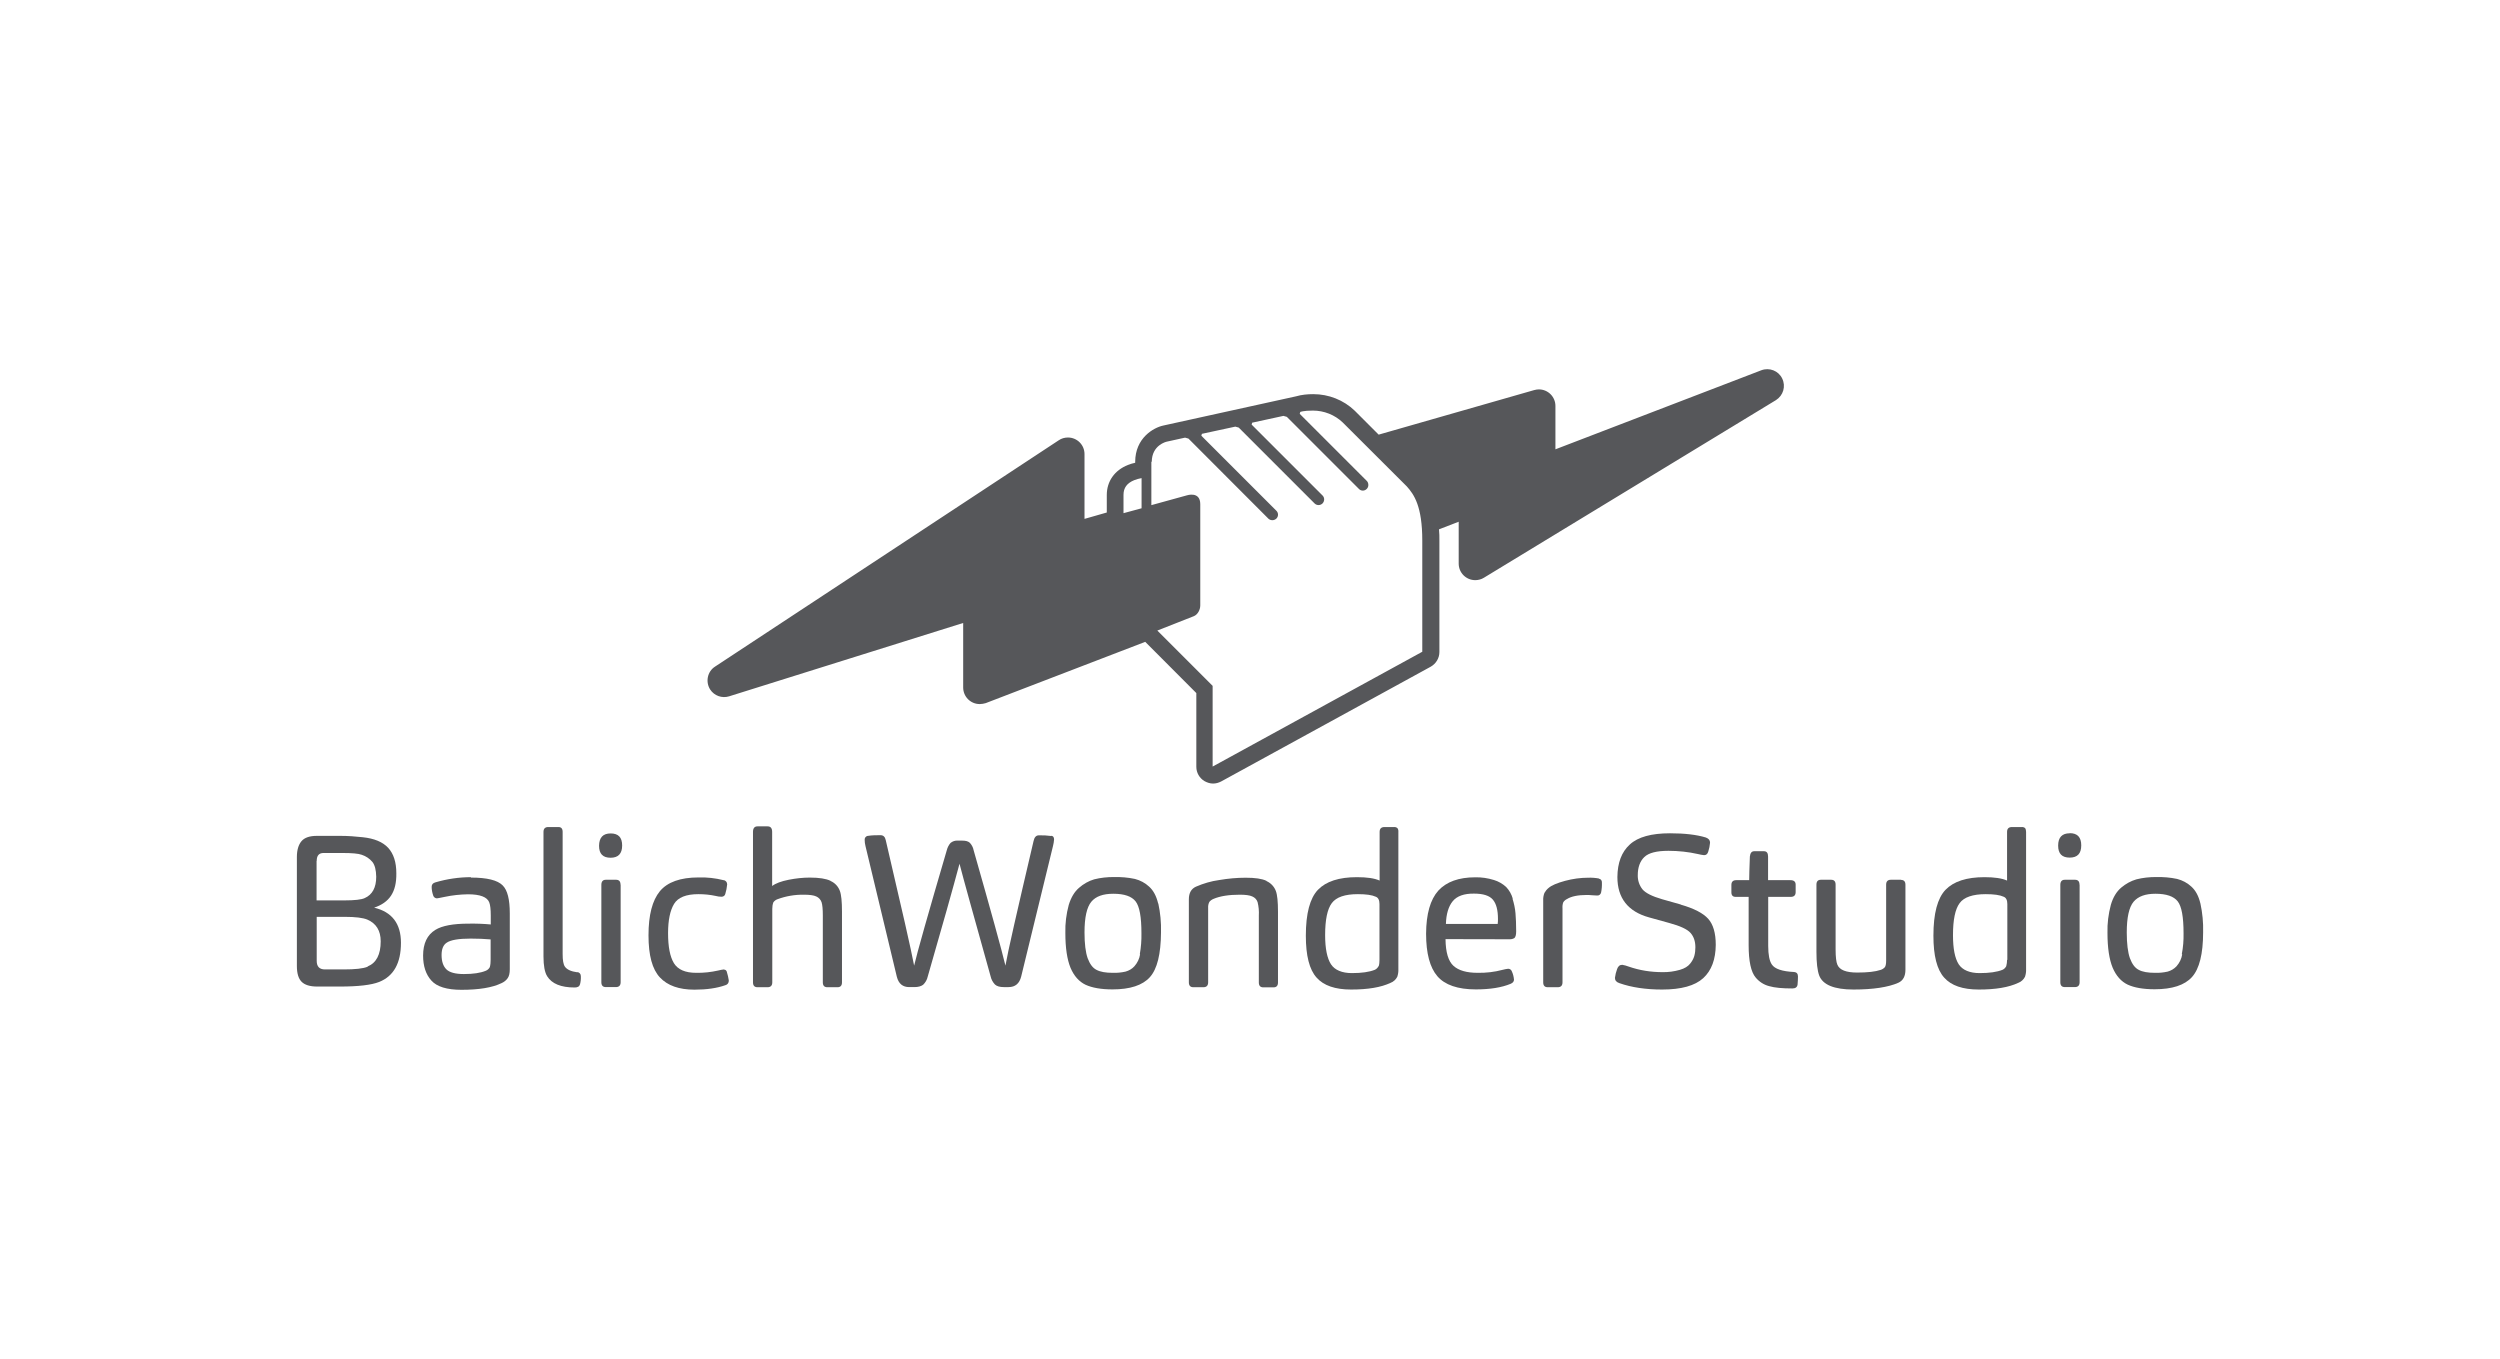 <svg xmlns="http://www.w3.org/2000/svg" id="Layer_1" viewBox="0 0 184 100"><defs><style>.cls-1{fill:#56575a;stroke-width:0px;}</style></defs><path class="cls-1" d="M61.13,64.83c-.33-.16-.84-.24-1.53-.24-.52,0-1.04.06-1.55.16-.55.11-.96.26-1.22.46v-3.98c0-.27-.11-.41-.33-.41h-.75c-.22,0-.33.14-.33.41v11.07c0,.24.11.36.33.36h.74c.23,0,.35-.12.35-.36h0v-5.4c0-.17.02-.33.08-.49.08-.11.19-.19.31-.23.62-.23,1.28-.34,1.94-.33.42,0,.72.04.91.13.18.08.33.24.39.43.06.19.09.51.09.97v4.92c0,.24.11.36.33.36h.75c.22,0,.33-.12.33-.36v-5.2c0-.74-.05-1.26-.16-1.54-.12-.32-.36-.58-.68-.72Z"></path><path class="cls-1" d="M42.48,71.56s0,0,0,0c-.45-.06-.75-.2-.9-.41-.12-.17-.17-.48-.17-.93h0v-8.99c0-.24-.1-.36-.31-.36h-.75c-.23,0-.35.12-.35.36v9.16c0,.68.09,1.17.27,1.46.34.55,1.01.83,2.03.83.22,0,.35-.08.39-.24.05-.19.07-.39.06-.58.01-.16-.1-.3-.26-.31Z"></path><path class="cls-1" d="M34.66,64.56c-.88,0-1.76.13-2.61.38-.19.05-.28.16-.28.33,0,.21.04.42.11.63.03.12.14.21.27.22.04,0,.24-.04.58-.11.56-.12,1.14-.18,1.71-.19.9,0,1.42.2,1.57.6.07.18.11.5.11.97v.65c-.54-.05-1.09-.07-1.63-.06-1.13,0-1.95.15-2.45.46-.6.37-.9,1-.9,1.89,0,.77.2,1.39.61,1.84.4.45,1.14.68,2.21.68,1.29,0,2.27-.16,2.95-.49.18-.08.34-.2.45-.36.11-.15.16-.37.16-.66h0s0-4.11,0-4.11c0-1.03-.17-1.71-.52-2.06-.38-.39-1.16-.58-2.34-.58ZM36.05,71.18c-.06.12-.17.22-.3.27-.39.16-.92.24-1.61.24-.63,0-1.06-.12-1.29-.35s-.35-.58-.35-1.05c0-.45.13-.75.38-.91.29-.2.88-.3,1.76-.3.52,0,1.01.02,1.47.06v1.5c0,.18-.01.36-.06.54Z"></path><path class="cls-1" d="M44.95,61.34c-.57,0-.85.3-.86.91,0,.59.28.88.85.88.56,0,.85-.3.85-.9h0c0-.6-.28-.89-.85-.89Z"></path><path class="cls-1" d="M45.67,65.11c0-.24-.11-.36-.33-.36h-.75c-.22,0-.33.13-.33.38v7.16c0,.24.11.36.33.36h.74c.23,0,.35-.12.35-.36h0v-7.18Z"></path><path class="cls-1" d="M27.52,66.81c.57-.19.99-.48,1.26-.89s.4-.95.39-1.64c0-.82-.2-1.44-.6-1.88-.4-.43-1.02-.69-1.87-.78-.54-.06-1.09-.1-1.64-.1h-1.75c-.52,0-.9.13-1.12.39-.22.26-.34.65-.34,1.16v8.03c0,.55.12.93.35,1.16s.61.35,1.14.35h1.67c1.35,0,2.32-.11,2.9-.34,1.07-.43,1.6-1.39,1.6-2.88,0-1.41-.66-2.28-1.99-2.59ZM23.31,63.36c0-.39.17-.58.5-.58h1.4c.69,0,1.16.04,1.41.13.31.1.58.28.79.53.18.23.27.59.28,1.09,0,.79-.28,1.32-.85,1.57-.23.11-.73.17-1.51.17h-2.03v-2.91ZM27.06,71.15c-.34.14-.92.2-1.76.2h-1.38c-.41,0-.61-.21-.61-.63v-3.24s2.07,0,2.07,0c.79,0,1.33.07,1.65.2.66.28.99.82.99,1.6,0,.97-.32,1.59-.96,1.85Z"></path><path class="cls-1" d="M53.28,71.35c-.14.02-.28.04-.42.08-.53.12-1.07.18-1.62.17-.81,0-1.35-.24-1.64-.71-.29-.48-.43-1.21-.43-2.21h0c0-.95.15-1.67.44-2.15.29-.48.89-.72,1.79-.72.43,0,.85.04,1.27.13.14.04.29.06.44.06.13,0,.24-.08.27-.2.07-.23.12-.47.14-.71,0-.16-.11-.3-.27-.31-.6-.15-1.22-.22-1.84-.2-1.33,0-2.28.34-2.84,1.01-.56.68-.84,1.76-.84,3.25s.28,2.5.84,3.1c.56.6,1.41.9,2.54.9.9,0,1.66-.11,2.28-.33.16-.04.26-.18.25-.35-.03-.21-.08-.41-.14-.61-.01-.11-.11-.19-.22-.19Z"></path><path class="cls-1" d="M139.91,64.75h-.74c-.23,0-.35.12-.35.36v5.58c0,.24-.03.4-.09.49-.08.09-.18.16-.3.2-.41.14-.99.2-1.74.2-.82,0-1.3-.19-1.46-.58-.08-.18-.13-.55-.13-1.13v-4.76c0-.24-.11-.36-.33-.36h-.75c-.22,0-.33.12-.33.36v4.95c0,.8.07,1.37.2,1.73.26.69,1.1,1.04,2.53,1.04s2.56-.17,3.3-.5c.35-.16.52-.48.52-.96v-6.25c0-.24-.11-.36-.33-.36Z"></path><path class="cls-1" d="M148.79,60.87h-.71c-.24,0-.36.12-.36.36v3.58c-.38-.17-.93-.25-1.66-.25-1.32,0-2.27.31-2.87.93-.59.62-.89,1.74-.89,3.38,0,1.47.26,2.49.79,3.08.52.59,1.37.88,2.55.88,1.24,0,2.2-.16,2.9-.49.22-.08.4-.25.5-.45.06-.18.09-.37.08-.57h0v-10.09c0-.1-.02-.2-.07-.28-.07-.06-.17-.09-.26-.08ZM147.72,70.64c0,.16-.02.32-.06.47-.06.12-.16.22-.28.27-.4.16-.96.24-1.68.24s-1.26-.22-1.54-.65c-.28-.44-.42-1.15-.42-2.14,0-1.13.16-1.92.49-2.36.32-.44.97-.66,1.92-.66.6,0,1.04.06,1.32.19.18.07.27.25.27.54v4.11Z"></path><path class="cls-1" d="M132.06,71.54c-.89-.04-1.44-.23-1.65-.55-.18-.26-.27-.72-.27-1.37v-3.61h1.66c.24,0,.36-.12.36-.35v-.55c0-.22-.13-.33-.38-.33h-1.65v-1.74c0-.26-.1-.39-.3-.39h-.72c-.19,0-.29.13-.32.39-.03.82-.05,1.4-.05,1.74h-.96c-.23,0-.35.12-.35.35v.55c0,.22.11.33.31.33h.96v3.55c0,1.18.17,1.98.52,2.39.26.31.6.53.99.63.41.12.98.17,1.71.17.22,0,.35-.09.38-.28.02-.23.03-.43.03-.6,0-.21-.1-.32-.3-.33Z"></path><path class="cls-1" d="M123.71,66.57h-.01s-1.38-.39-1.38-.39c-.72-.21-1.2-.45-1.43-.72-.24-.3-.36-.67-.35-1.05,0-.57.16-1.02.48-1.33.32-.31.91-.46,1.78-.46.73,0,1.47.08,2.18.24.14.04.29.06.44.08.16,0,.26-.09.31-.27.07-.21.11-.43.13-.65,0-.18-.1-.3-.31-.38-.69-.21-1.57-.31-2.64-.31-1.36,0-2.35.27-2.95.82-.61.55-.91,1.35-.92,2.4,0,1.55.78,2.54,2.33,2.97l1.48.41c.81.22,1.33.46,1.57.73s.36.62.36,1.06c0,.21-.02.43-.08.64-.06.21-.17.4-.31.57-.15.19-.4.35-.75.45-.42.12-.85.18-1.29.17-.84,0-1.68-.13-2.48-.41-.15-.06-.31-.1-.47-.13-.19,0-.31.11-.38.31-.08.21-.13.42-.16.65,0,.19.11.32.33.39.88.31,1.93.47,3.14.47,1.41,0,2.42-.28,3.03-.84.61-.56.91-1.38.92-2.45,0-.87-.19-1.51-.56-1.92-.37-.41-1.04-.76-2.02-1.04Z"></path><path class="cls-1" d="M153.05,65.11c0-.24-.11-.36-.33-.36h-.75c-.22,0-.33.13-.33.38v7.16c0,.24.11.36.33.36h.74c.23,0,.35-.12.35-.36h0v-7.18Z"></path><path class="cls-1" d="M161.95,66.5c-.13-.55-.35-.96-.66-1.24-.3-.28-.66-.47-1.05-.57-.51-.11-1.03-.15-1.55-.14-.49,0-.98.05-1.45.17-.41.12-.79.33-1.12.61-.34.29-.6.71-.76,1.26-.18.68-.27,1.37-.25,2.07,0,1.1.13,1.95.38,2.56.26.61.63,1.02,1.11,1.25.48.22,1.14.34,1.98.34,1.29,0,2.21-.3,2.75-.9s.82-1.7.82-3.3c.02-.71-.05-1.42-.2-2.12ZM160.61,70.24c-.05.33-.2.63-.42.88-.18.19-.4.32-.65.39-.31.07-.62.1-.93.09-.52,0-.93-.07-1.2-.22-.28-.14-.49-.43-.65-.86-.15-.43-.23-1.06-.23-1.89,0-1.11.17-1.86.5-2.26.34-.4.87-.59,1.61-.59.81,0,1.35.19,1.64.56s.43,1.15.43,2.35h0c.01.52-.03,1.03-.13,1.54Z"></path><path class="cls-1" d="M77.37,61.53c-.3-.04-.61-.06-.91-.05-.2,0-.33.14-.39.42-1.2,5.12-1.9,8.18-2.07,9.17-.28-1.17-1.06-4-2.34-8.49-.04-.21-.14-.4-.28-.55-.12-.11-.3-.16-.55-.16h-.33c-.2-.02-.39.05-.54.17-.14.16-.23.35-.28.55-1.37,4.67-2.17,7.5-2.4,8.48-.21-1.12-.91-4.2-2.09-9.24-.05-.24-.18-.36-.38-.36-.31,0-.62,0-.93.05-.14.01-.25.14-.24.28,0,.16.02.32.06.47l2.31,9.63c.13.5.43.75.91.75h.38c.28,0,.49-.06.64-.17.17-.16.29-.37.34-.6,1.08-3.74,1.86-6.51,2.34-8.31h0c.28,1.09,1.05,3.85,2.29,8.29.05.23.16.43.32.6.14.13.36.19.65.19h.35c.49,0,.8-.26.93-.78l2.34-9.6c.04-.16.07-.32.08-.49,0-.16-.07-.25-.2-.27Z"></path><path class="cls-1" d="M152.33,61.33c-.56,0-.85.3-.85.91,0,.59.28.88.85.88.57,0,.85-.3.85-.9,0-.6-.28-.9-.85-.9Z"></path><path class="cls-1" d="M93.21,64.83c-.33-.16-.84-.23-1.53-.23-.65,0-1.3.06-1.94.17-.59.08-1.17.25-1.72.49-.35.16-.52.47-.52.93v6.11c0,.24.11.36.33.36h.74c.23,0,.35-.12.35-.36h0v-5.48c-.01-.15.02-.31.09-.44.08-.1.18-.17.3-.22.49-.21,1.14-.31,1.94-.31.42,0,.73.04.92.13.19.08.33.23.39.42.08.32.11.66.09.99v4.92c0,.24.11.36.33.36h.75c.22,0,.33-.12.33-.36v-5.2c0-.74-.05-1.26-.16-1.54-.12-.32-.37-.58-.68-.72Z"></path><path class="cls-1" d="M85.24,66.5c-.13-.55-.35-.96-.66-1.24-.3-.28-.66-.47-1.05-.57-.51-.11-1.03-.15-1.55-.14-.49,0-.98.05-1.45.17-.41.12-.79.34-1.11.62-.34.29-.59.71-.76,1.26-.18.67-.27,1.37-.25,2.07,0,1.1.13,1.95.38,2.56.26.61.63,1.02,1.11,1.25.48.22,1.14.34,1.98.34,1.29,0,2.21-.3,2.75-.9.54-.6.81-1.7.82-3.3h0c.02-.72-.05-1.44-.2-2.13ZM83.91,70.24c-.05.33-.2.63-.42.88-.17.19-.4.32-.65.39-.31.07-.62.1-.94.09-.52,0-.92-.07-1.2-.22-.28-.14-.49-.43-.65-.86-.15-.43-.23-1.06-.23-1.89,0-1.11.17-1.86.5-2.26s.87-.59,1.62-.59c.81,0,1.35.19,1.64.56.29.37.43,1.15.43,2.35h0c.01.52-.03,1.03-.12,1.54Z"></path><path class="cls-1" d="M111.34,66.14c-.09-.32-.26-.62-.49-.86-.25-.23-.56-.41-.89-.51-.45-.14-.91-.21-1.38-.2-1.22,0-2.12.33-2.72.98-.59.66-.89,1.71-.9,3.17,0,1.45.28,2.49.83,3.13.55.64,1.5.97,2.83.97,1.06,0,1.91-.14,2.56-.41.17-.07.25-.18.25-.31-.02-.21-.07-.42-.16-.61-.04-.12-.15-.19-.27-.19-.14.02-.27.04-.41.08-.6.16-1.21.23-1.83.22-.81,0-1.4-.17-1.78-.51-.38-.34-.58-1-.59-1.97h0s4.74.01,4.74.01c.12,0,.23-.03.33-.09.08-.07.13-.23.13-.49,0-.53-.02-.98-.05-1.33-.03-.37-.11-.73-.22-1.08ZM110.24,68h-3.82c.02-.73.19-1.29.5-1.67s.84-.57,1.57-.56c.68,0,1.14.15,1.39.45.25.3.37.77.37,1.41,0,.12,0,.24-.02.36Z"></path><path class="cls-1" d="M102.6,60.87h-.7c-.24,0-.36.12-.36.36v3.58c-.38-.17-.93-.25-1.67-.25-1.32,0-2.27.31-2.87.93-.59.62-.89,1.74-.89,3.38,0,1.47.26,2.49.79,3.08.52.59,1.37.88,2.54.88,1.24,0,2.2-.16,2.9-.49.22-.08.4-.25.5-.45.06-.18.09-.37.08-.57h0v-10.09c.01-.1-.01-.2-.07-.28-.07-.06-.17-.09-.26-.08ZM101.46,71.11c-.06.12-.16.22-.28.27-.4.16-.96.24-1.68.24s-1.26-.22-1.54-.65-.43-1.15-.43-2.14c0-1.13.16-1.92.49-2.36s.96-.66,1.92-.66c.6,0,1.04.06,1.32.19.18.07.27.25.27.54v4.11c0,.16-.01.32-.06.47Z"></path><path class="cls-1" d="M117.69,64.66c-.26-.05-.53-.07-.8-.06-.57,0-1.14.08-1.7.23-.59.16-.99.33-1.21.52-.13.1-.23.23-.31.37-.07.18-.1.37-.09.56v6.02c0,.24.11.36.33.36h.74c.23,0,.35-.12.35-.36h0v-5.44c-.01-.15,0-.31.06-.46.07-.1.16-.18.27-.23.32-.2.81-.3,1.46-.3.06,0,.19,0,.39.02.2.01.32.02.36.02.14.02.27-.08.3-.22.05-.24.07-.49.06-.74.01-.14-.08-.26-.22-.28Z"></path><path class="cls-1" d="M70.89,50.6c0,.67.54,1.22,1.22,1.22.15,0,.3-.03.44-.07l11.74-4.51s3.76,3.77,3.76,3.77v5.43c0,.43.23.83.6,1.05.2.11.41.18.63.18s.41-.06.59-.15l15.43-8.45c.39-.22.64-.63.64-1.08v-8.19c0-.29,0-.57-.03-.84l1.45-.56v3.08c0,.68.55,1.22,1.22,1.22.22,0,.45-.06.64-.18l21.49-13.07c.54-.34.74-1.02.46-1.59-.27-.57-.94-.83-1.53-.61l-15.16,5.82v-3.19c0-.67-.54-1.22-1.22-1.22-.11,0-.22.02-.34.05l-11.45,3.28-1.76-1.76c-.82-.79-1.92-1.22-3.05-1.22-.43,0-.86.04-1.27.16l-9.77,2.15c-.71.15-2.07.91-2.07,2.68v.06c-.18.04-.36.09-.53.16-.99.39-1.56,1.21-1.56,2.21v1.29l-1.64.47v-4.77c0-.68-.55-1.22-1.22-1.22-.24,0-.48.07-.67.2l-25.3,16.66c-.57.36-.72,1.13-.36,1.69.3.46.87.66,1.39.5l17.23-5.4v4.77ZM84.77,34c0-1.25,1.09-1.49,1.09-1.49l1.36-.3.25.07,5.89,5.9c.17.15.43.14.59-.02.15-.16.15-.4,0-.56l-5.53-5.53.04-.14,2.46-.53.25.07,5.59,5.59c.17.16.43.15.59-.02.14-.16.15-.4,0-.56l-5.23-5.23.04-.14,2.3-.5.25.07,5.3,5.3c.07.08.19.13.29.13.23,0,.42-.2.41-.42,0-.11-.04-.22-.11-.29l-4.94-4.94.04-.14s.22-.1.93-.1c.81,0,1.61.31,2.2.88l4.71,4.7c.54.6,1.14,1.47,1.14,3.98v8.19l-15.43,8.45v-5.94l-4.07-4.07,2.69-1.06c.29-.12.47-.48.47-.79v-7.45c0-.98-.99-.65-.99-.65l-2.61.72v-3.21ZM82.69,36.42c0-.51.25-.86.79-1.08.18-.07.36-.12.54-.15v2.22l-1.33.36v-1.36Z"></path></svg>